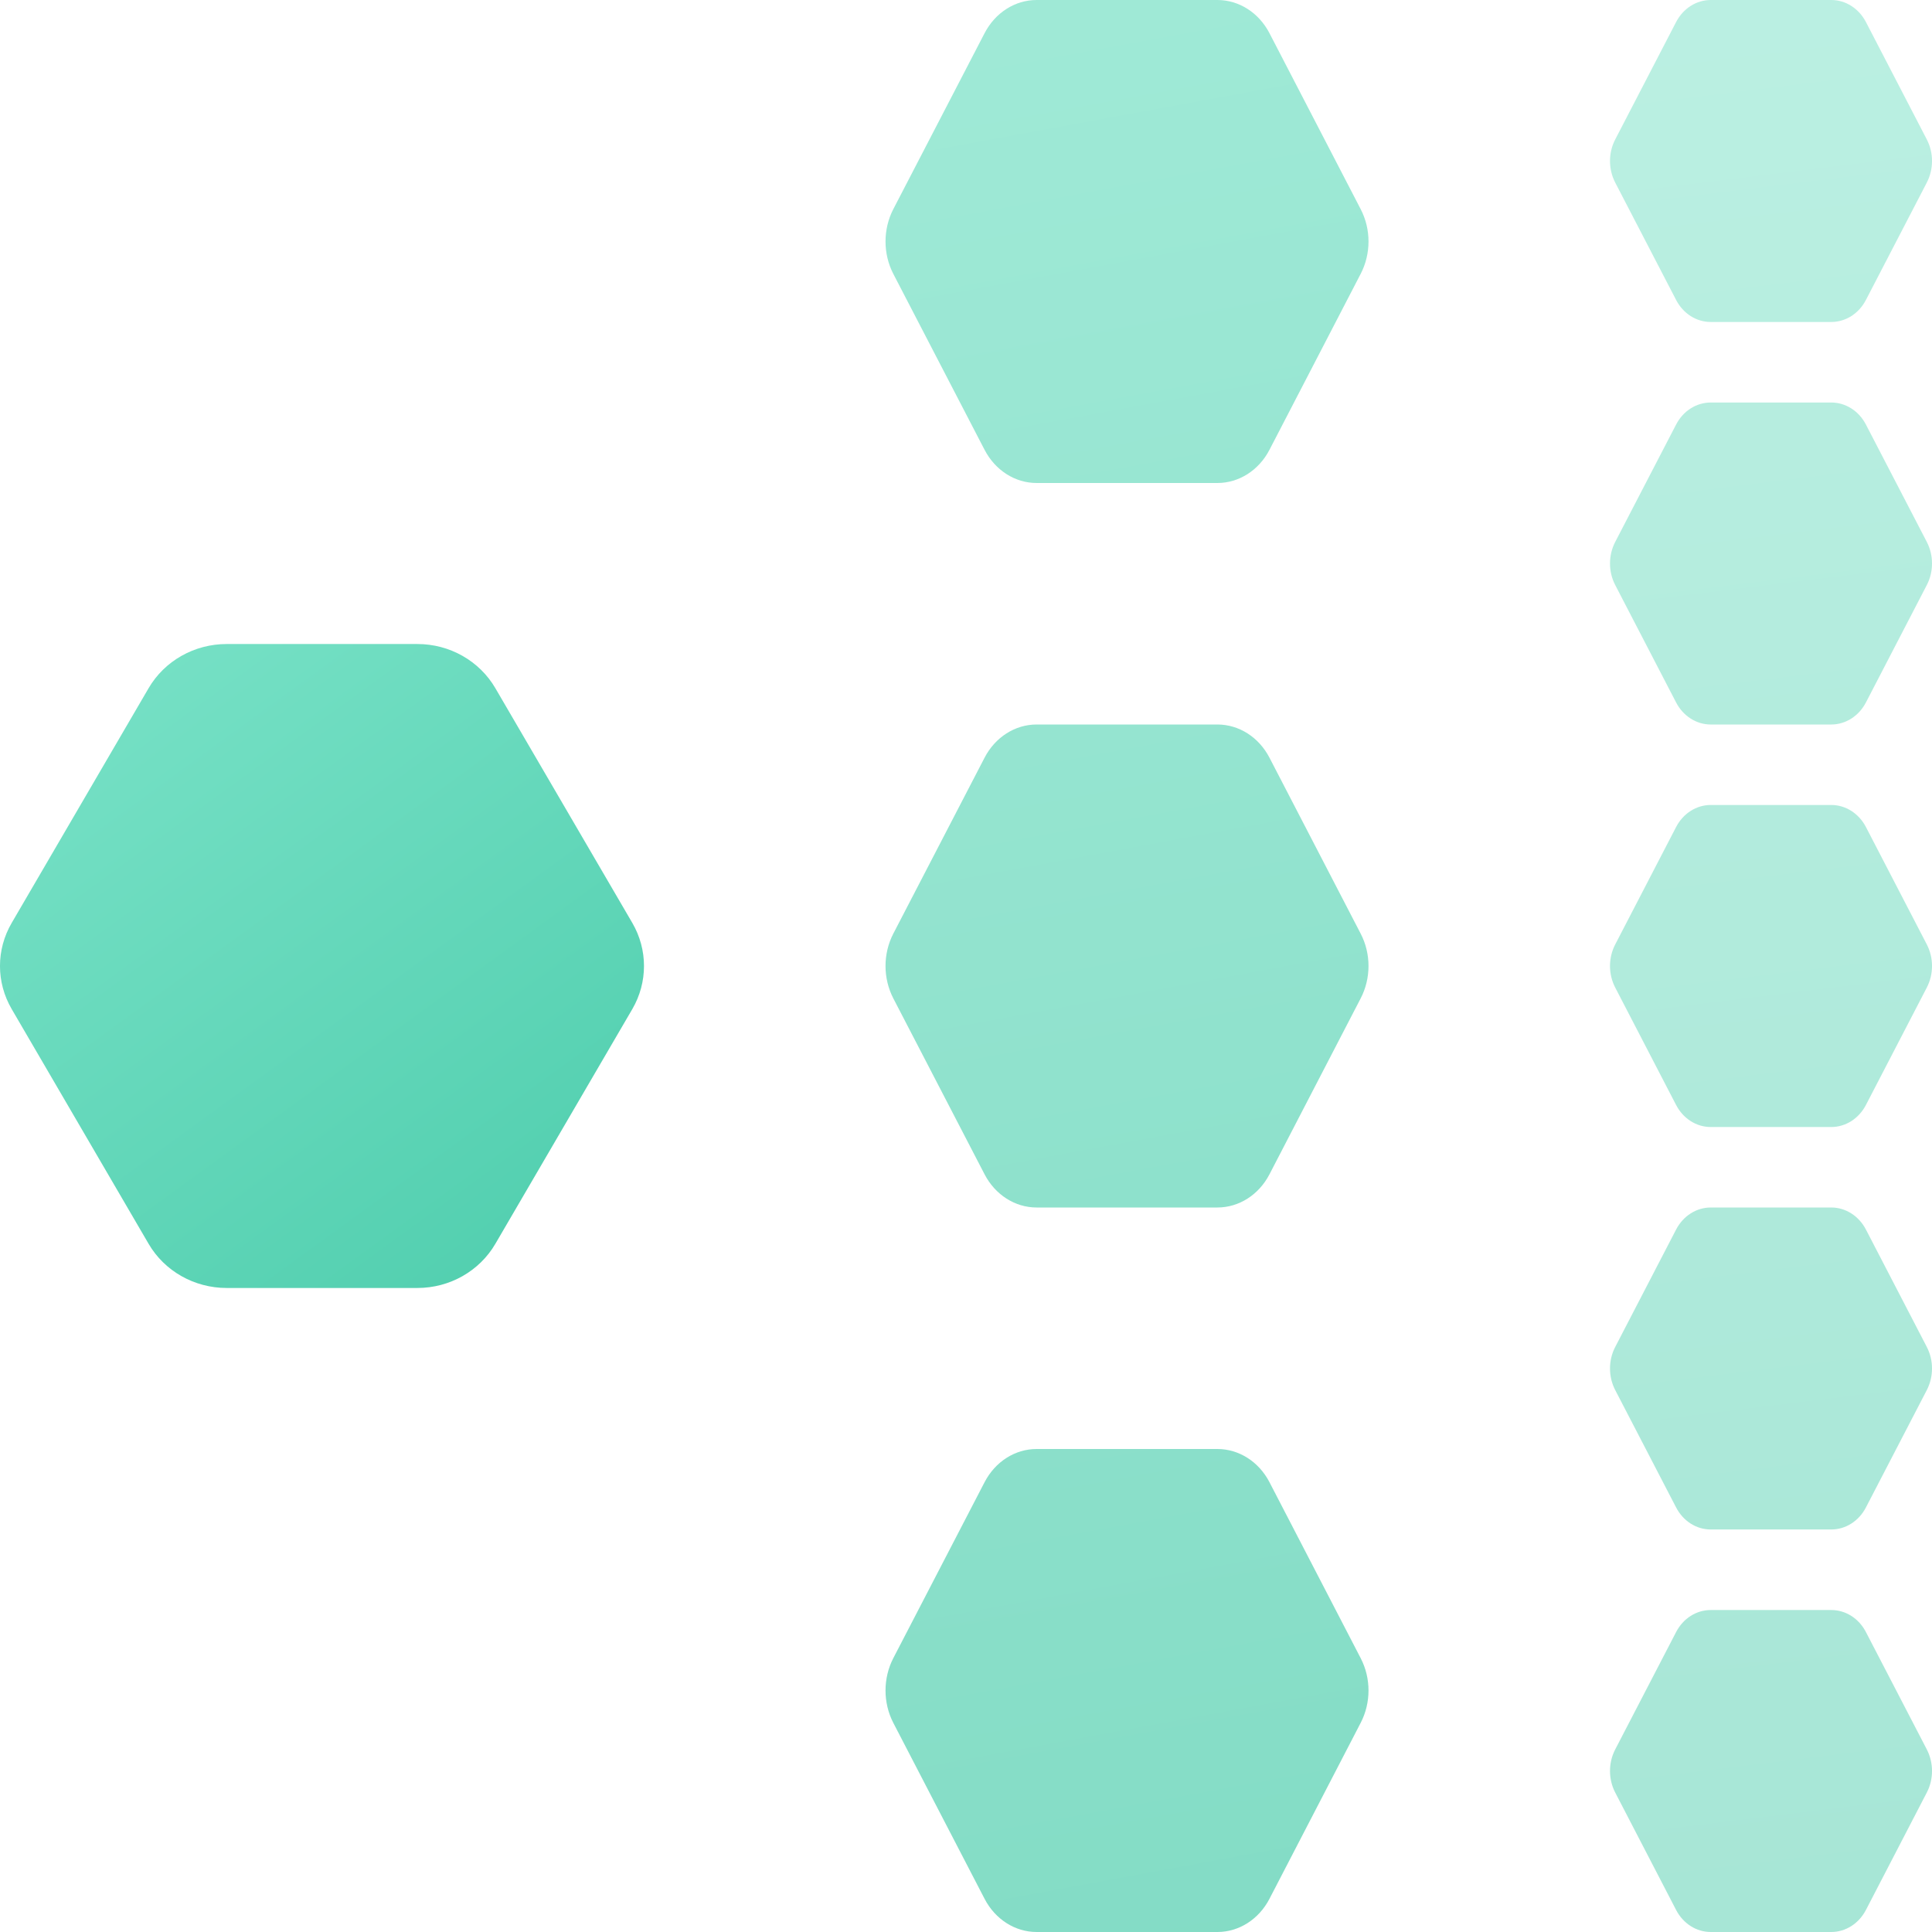 <?xml version="1.0" encoding="UTF-8"?>
<svg width="32px" height="32px" viewBox="0 0 32 32" version="1.1" xmlns="http://www.w3.org/2000/svg" xmlns:xlink="http://www.w3.org/1999/xlink">
    <title>deep-learning</title>
    <defs>
        <linearGradient x1="-9.385%" y1="-38.052%" x2="130.144%" y2="151.533%" id="linearGradient-1">
            <stop stop-color="#86E8CF" offset="0%"></stop>
            <stop stop-color="#3BC4A1" offset="100%"></stop>
        </linearGradient>
        <linearGradient x1="46.288%" y1="-38.052%" x2="55.009%" y2="151.533%" id="linearGradient-2">
            <stop stop-color="#86E8CF" offset="0%"></stop>
            <stop stop-color="#3BC4A1" offset="100%"></stop>
        </linearGradient>
        <linearGradient x1="48.35%" y1="-38.052%" x2="52.226%" y2="151.533%" id="linearGradient-3">
            <stop stop-color="#86E8CF" offset="0%"></stop>
            <stop stop-color="#3BC4A1" offset="100%"></stop>
        </linearGradient>
    </defs>
    <g id="Product-Pages-Icons" stroke="none" stroke-width="1" fill="none" fill-rule="evenodd">
        <g id="Artboard" transform="translate(-127, -62)">
            <g id="deep-learning" transform="translate(127, 62)">
                <path d="M0.194,15.286 L2.461,11.399 C2.725,10.946 3.219,10.667 3.754,10.667 L6.913,10.667 C7.448,10.667 7.941,10.946 8.205,11.399 L10.473,15.286 C10.731,15.729 10.731,16.271 10.473,16.714 L8.205,20.601 C7.941,21.054 7.448,21.333 6.913,21.333 L3.754,21.333 C3.219,21.333 2.725,21.054 2.461,20.601 L0.194,16.714 C-0.065,16.271 -0.065,15.729 0.194,15.286 Z" id="Polygon-4-Copy-2" fill="url(#linearGradient-1)"></path>
                <path d="M20.164,24 C20.521,24 20.85,24.21 21.026,24.549 L22.537,27.464 C22.71,27.797 22.71,28.203 22.537,28.536 L21.026,31.451 C20.85,31.79 20.521,32 20.164,32 L17.169,32 C16.813,32 16.484,31.79 16.308,31.451 L14.796,28.536 C14.624,28.203 14.624,27.797 14.796,27.464 L16.308,24.549 C16.484,24.21 16.813,24 17.169,24 L20.164,24 Z M20.164,12 C20.521,12 20.85,12.21 21.026,12.549 L22.537,15.464 C22.71,15.797 22.71,16.203 22.537,16.536 L21.026,19.451 C20.85,19.79 20.521,20 20.164,20 L17.169,20 C16.813,20 16.484,19.79 16.308,19.451 L14.796,16.536 C14.624,16.203 14.624,15.797 14.796,15.464 L16.308,12.549 C16.484,12.21 16.813,12 17.169,12 L20.164,12 Z M20.164,0 C20.521,0 20.85,0.21 21.026,0.549 L22.537,3.464 C22.71,3.797 22.71,4.203 22.537,4.536 L21.026,7.451 C20.85,7.79 20.521,8 20.164,8 L17.169,8 C16.813,8 16.484,7.79 16.308,7.451 L14.796,4.536 C14.624,4.203 14.624,3.797 14.796,3.464 L16.308,0.549 C16.484,0.21 16.813,0 17.169,0 L20.164,0 Z" id="Shape" fill="url(#linearGradient-2)" opacity="0.7"></path>
                <path d="M30.332,26.667 C30.569,26.667 30.789,26.806 30.906,27.033 L31.914,28.976 C32.029,29.198 32.029,29.469 31.914,29.69 L30.906,31.634 C30.789,31.86 30.569,32 30.332,32 L28.335,32 C28.097,32 27.878,31.86 27.761,31.634 L26.753,29.69 C26.638,29.469 26.638,29.198 26.753,28.976 L27.761,27.033 C27.878,26.806 28.097,26.667 28.335,26.667 L30.332,26.667 Z M30.332,20 C30.569,20 30.789,20.14 30.906,20.366 L31.914,22.31 C32.029,22.531 32.029,22.802 31.914,23.024 L30.906,24.967 C30.789,25.194 30.569,25.333 30.332,25.333 L28.335,25.333 C28.097,25.333 27.878,25.194 27.761,24.967 L26.753,23.024 C26.638,22.802 26.638,22.531 26.753,22.31 L27.761,20.366 C27.878,20.14 28.097,20 28.335,20 L30.332,20 Z M30.332,13.333 C30.569,13.333 30.789,13.473 30.906,13.699 L31.914,15.643 C32.029,15.864 32.029,16.136 31.914,16.357 L30.906,18.301 C30.789,18.527 30.569,18.667 30.332,18.667 L28.335,18.667 C28.097,18.667 27.878,18.527 27.761,18.301 L26.753,16.357 C26.638,16.136 26.638,15.864 26.753,15.643 L27.761,13.699 C27.878,13.473 28.097,13.333 28.335,13.333 L30.332,13.333 Z M30.332,6.667 C30.569,6.667 30.789,6.806 30.906,7.033 L31.914,8.976 C32.029,9.198 32.029,9.469 31.914,9.69 L30.906,11.634 C30.789,11.86 30.569,12 30.332,12 L28.335,12 C28.097,12 27.878,11.86 27.761,11.634 L26.753,9.69 C26.638,9.469 26.638,9.198 26.753,8.976 L27.761,7.033 C27.878,6.806 28.097,6.667 28.335,6.667 L30.332,6.667 Z M30.332,3.68594044e-14 C30.569,3.68594044e-14 30.789,0.14 30.906,0.366 L31.914,2.31 C32.029,2.531 32.029,2.802 31.914,3.024 L30.906,4.967 C30.789,5.194 30.569,5.333 30.332,5.333 L28.335,5.333 C28.097,5.333 27.878,5.194 27.761,4.967 L26.753,3.024 C26.638,2.802 26.638,2.531 26.753,2.31 L27.761,0.366 C27.878,0.14 28.097,3.68594044e-14 28.335,3.68594044e-14 L30.332,3.68594044e-14 Z" id="Shape" fill="url(#linearGradient-3)" opacity="0.5"></path>
            </g>
        </g>
    </g>
</svg>